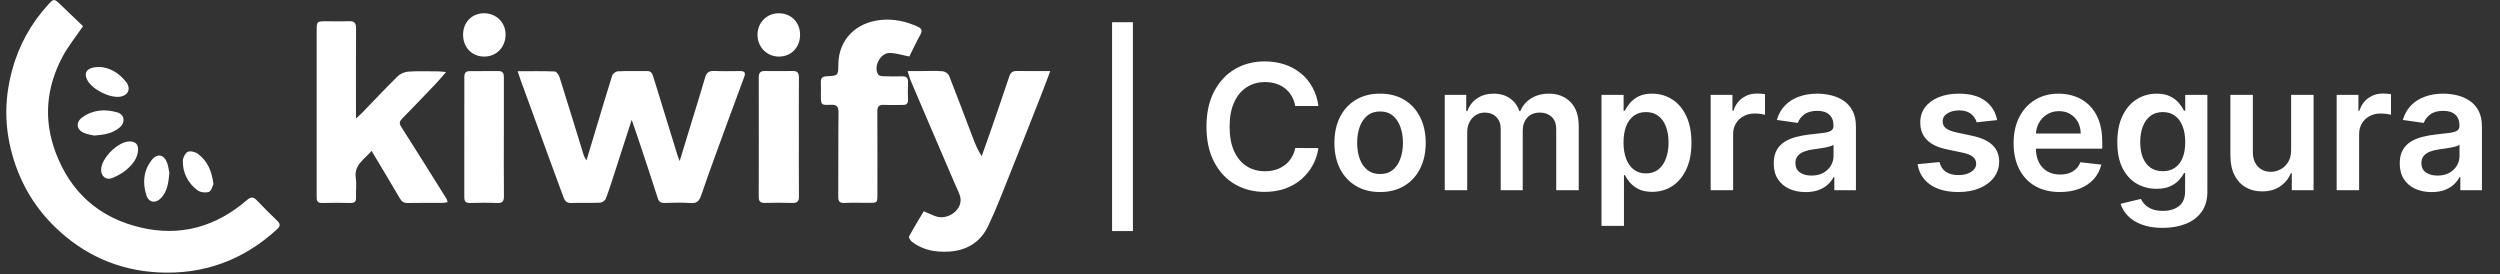 <svg xmlns="http://www.w3.org/2000/svg" width="164" height="18" viewBox="0 0 164 18" fill="none"><rect x="0" y="0" width="164" height="18" fill="#333333" stroke="none"/><path d="M74.319 1.456V15.16H72.952V1.456H74.319ZM86.488 6.953H84.966C84.923 6.704 84.843 6.483 84.726 6.29C84.61 6.095 84.464 5.929 84.291 5.794C84.117 5.658 83.919 5.556 83.697 5.488C83.477 5.418 83.24 5.383 82.985 5.383C82.532 5.383 82.13 5.497 81.78 5.724C81.43 5.95 81.156 6.281 80.959 6.717C80.76 7.151 80.662 7.682 80.662 8.308C80.662 8.946 80.76 9.483 80.959 9.919C81.159 10.353 81.433 10.682 81.78 10.904C82.13 11.124 82.53 11.234 82.981 11.234C83.23 11.234 83.463 11.201 83.68 11.136C83.9 11.068 84.097 10.969 84.27 10.839C84.447 10.709 84.595 10.549 84.714 10.359C84.836 10.169 84.92 9.952 84.966 9.708L86.488 9.716C86.431 10.112 86.308 10.484 86.118 10.831C85.931 11.178 85.685 11.485 85.381 11.75C85.078 12.014 84.722 12.22 84.315 12.369C83.908 12.515 83.457 12.588 82.96 12.588C82.228 12.588 81.574 12.419 80.999 12.08C80.424 11.741 79.971 11.251 79.64 10.611C79.309 9.971 79.144 9.203 79.144 8.308C79.144 7.41 79.311 6.643 79.644 6.005C79.978 5.365 80.432 4.875 81.007 4.536C81.582 4.197 82.233 4.028 82.96 4.028C83.424 4.028 83.856 4.093 84.254 4.223C84.653 4.353 85.008 4.545 85.32 4.797C85.632 5.046 85.888 5.353 86.089 5.716C86.293 6.077 86.426 6.489 86.488 6.953ZM90.531 12.597C89.921 12.597 89.392 12.462 88.945 12.194C88.497 11.925 88.15 11.55 87.903 11.067C87.659 10.584 87.537 10.02 87.537 9.374C87.537 8.729 87.659 8.163 87.903 7.677C88.15 7.192 88.497 6.815 88.945 6.546C89.392 6.278 89.921 6.144 90.531 6.144C91.142 6.144 91.671 6.278 92.118 6.546C92.566 6.815 92.912 7.192 93.156 7.677C93.403 8.163 93.526 8.729 93.526 9.374C93.526 10.02 93.403 10.584 93.156 11.067C92.912 11.55 92.566 11.925 92.118 12.194C91.671 12.462 91.142 12.597 90.531 12.597ZM90.54 11.417C90.87 11.417 91.147 11.326 91.37 11.144C91.592 10.96 91.757 10.713 91.866 10.404C91.977 10.094 92.033 9.75 92.033 9.37C92.033 8.988 91.977 8.642 91.866 8.333C91.757 8.021 91.592 7.772 91.37 7.588C91.147 7.404 90.87 7.311 90.54 7.311C90.2 7.311 89.918 7.404 89.693 7.588C89.471 7.772 89.304 8.021 89.193 8.333C89.084 8.642 89.03 8.988 89.03 9.37C89.03 9.75 89.084 10.094 89.193 10.404C89.304 10.713 89.471 10.96 89.693 11.144C89.918 11.326 90.2 11.417 90.54 11.417ZM94.776 12.475V6.225H96.184V7.287H96.257C96.387 6.929 96.603 6.649 96.904 6.449C97.205 6.245 97.565 6.144 97.982 6.144C98.406 6.144 98.762 6.247 99.052 6.453C99.345 6.656 99.552 6.934 99.671 7.287H99.736C99.874 6.94 100.108 6.663 100.436 6.457C100.767 6.248 101.159 6.144 101.612 6.144C102.187 6.144 102.656 6.325 103.02 6.689C103.383 7.052 103.565 7.583 103.565 8.28V12.475H102.088V8.508C102.088 8.12 101.985 7.836 101.779 7.657C101.572 7.475 101.32 7.385 101.022 7.385C100.666 7.385 100.388 7.496 100.188 7.718C99.99 7.938 99.891 8.224 99.891 8.577V12.475H98.446V8.446C98.446 8.124 98.349 7.866 98.153 7.673C97.961 7.481 97.708 7.385 97.397 7.385C97.185 7.385 96.992 7.439 96.819 7.547C96.645 7.653 96.507 7.804 96.404 7.999C96.301 8.192 96.249 8.417 96.249 8.674V12.475H94.776ZM105.059 14.818V6.225H106.508V7.258H106.593C106.669 7.106 106.776 6.945 106.914 6.774C107.053 6.601 107.24 6.453 107.476 6.331C107.712 6.206 108.013 6.144 108.379 6.144C108.862 6.144 109.297 6.267 109.685 6.514C110.076 6.758 110.385 7.12 110.613 7.6C110.844 8.078 110.959 8.663 110.959 9.358C110.959 10.044 110.846 10.627 110.621 11.107C110.396 11.588 110.089 11.954 109.702 12.206C109.314 12.458 108.874 12.585 108.383 12.585C108.025 12.585 107.728 12.525 107.492 12.405C107.256 12.286 107.066 12.142 106.923 11.974C106.782 11.803 106.672 11.642 106.593 11.49H106.532V14.818H105.059ZM106.503 9.35C106.503 9.754 106.56 10.108 106.674 10.412C106.791 10.716 106.958 10.953 107.175 11.124C107.395 11.292 107.66 11.376 107.972 11.376C108.298 11.376 108.57 11.289 108.79 11.116C109.01 10.939 109.175 10.699 109.287 10.395C109.4 10.089 109.457 9.74 109.457 9.35C109.457 8.962 109.402 8.617 109.291 8.316C109.179 8.015 109.014 7.779 108.794 7.608C108.574 7.437 108.301 7.352 107.972 7.352C107.658 7.352 107.39 7.435 107.171 7.6C106.951 7.766 106.784 7.998 106.67 8.296C106.559 8.594 106.503 8.946 106.503 9.35ZM112.22 12.475V6.225H113.648V7.267H113.713C113.827 6.906 114.023 6.628 114.299 6.432C114.579 6.234 114.897 6.135 115.255 6.135C115.337 6.135 115.428 6.139 115.528 6.148C115.631 6.153 115.717 6.163 115.784 6.176V7.531C115.722 7.509 115.623 7.49 115.487 7.474C115.354 7.455 115.226 7.446 115.101 7.446C114.832 7.446 114.591 7.504 114.377 7.621C114.165 7.734 113.998 7.893 113.876 8.097C113.754 8.3 113.693 8.535 113.693 8.8V12.475H112.22ZM118.449 12.601C118.053 12.601 117.697 12.53 117.379 12.389C117.065 12.245 116.815 12.034 116.631 11.754C116.449 11.475 116.358 11.13 116.358 10.721C116.358 10.368 116.423 10.077 116.553 9.846C116.684 9.616 116.861 9.431 117.086 9.293C117.312 9.154 117.565 9.05 117.847 8.979C118.132 8.906 118.426 8.853 118.73 8.821C119.096 8.783 119.393 8.749 119.621 8.719C119.849 8.687 120.015 8.638 120.118 8.573C120.223 8.505 120.276 8.4 120.276 8.259V8.235C120.276 7.928 120.186 7.691 120.004 7.523C119.822 7.355 119.56 7.271 119.218 7.271C118.858 7.271 118.572 7.349 118.36 7.507C118.151 7.664 118.01 7.85 117.937 8.064L116.562 7.869C116.67 7.489 116.849 7.172 117.099 6.917C117.348 6.659 117.653 6.466 118.014 6.339C118.375 6.209 118.774 6.144 119.21 6.144C119.511 6.144 119.811 6.179 120.11 6.249C120.408 6.32 120.681 6.436 120.927 6.599C121.174 6.759 121.372 6.978 121.521 7.254C121.673 7.531 121.749 7.877 121.749 8.292V12.475H120.333V11.616H120.285C120.195 11.79 120.069 11.952 119.906 12.104C119.746 12.254 119.544 12.374 119.3 12.466C119.058 12.556 118.775 12.601 118.449 12.601ZM118.832 11.518C119.128 11.518 119.384 11.46 119.601 11.344C119.818 11.224 119.985 11.067 120.101 10.871C120.221 10.676 120.28 10.463 120.28 10.233V9.496C120.234 9.534 120.156 9.569 120.044 9.602C119.936 9.635 119.814 9.663 119.678 9.687C119.543 9.712 119.408 9.734 119.275 9.753C119.143 9.772 119.027 9.788 118.93 9.801C118.71 9.831 118.513 9.88 118.34 9.948C118.166 10.016 118.029 10.111 117.929 10.233C117.828 10.352 117.778 10.507 117.778 10.697C117.778 10.968 117.877 11.173 118.075 11.311C118.273 11.449 118.525 11.518 118.832 11.518ZM131.012 7.877L129.669 8.023C129.631 7.888 129.565 7.76 129.47 7.641C129.378 7.522 129.253 7.425 129.096 7.352C128.938 7.279 128.746 7.242 128.518 7.242C128.211 7.242 127.954 7.309 127.745 7.441C127.539 7.574 127.437 7.747 127.44 7.958C127.437 8.14 127.503 8.288 127.639 8.402C127.777 8.516 128.005 8.609 128.322 8.682L129.388 8.91C129.98 9.038 130.419 9.24 130.707 9.517C130.997 9.793 131.143 10.155 131.146 10.603C131.143 10.996 131.028 11.344 130.8 11.645C130.575 11.943 130.262 12.176 129.86 12.344C129.459 12.513 128.998 12.597 128.477 12.597C127.712 12.597 127.096 12.437 126.63 12.117C126.163 11.794 125.885 11.345 125.796 10.77L127.232 10.631C127.297 10.914 127.435 11.127 127.647 11.27C127.859 11.414 128.134 11.486 128.473 11.486C128.823 11.486 129.104 11.414 129.315 11.27C129.53 11.127 129.637 10.949 129.637 10.737C129.637 10.558 129.568 10.41 129.429 10.294C129.294 10.177 129.082 10.088 128.794 10.025L127.728 9.801C127.129 9.677 126.685 9.466 126.398 9.171C126.11 8.872 125.968 8.495 125.971 8.04C125.968 7.654 126.072 7.321 126.284 7.039C126.498 6.754 126.795 6.534 127.175 6.38C127.558 6.222 127.998 6.144 128.497 6.144C129.23 6.144 129.806 6.3 130.227 6.611C130.65 6.923 130.912 7.345 131.012 7.877ZM135.128 12.597C134.501 12.597 133.96 12.466 133.504 12.206C133.051 11.943 132.703 11.571 132.458 11.091C132.214 10.608 132.092 10.04 132.092 9.386C132.092 8.744 132.214 8.179 132.458 7.694C132.705 7.205 133.05 6.826 133.492 6.554C133.934 6.281 134.453 6.144 135.05 6.144C135.435 6.144 135.799 6.206 136.141 6.331C136.485 6.453 136.789 6.643 137.052 6.9C137.318 7.158 137.527 7.486 137.679 7.885C137.831 8.281 137.907 8.753 137.907 9.301V9.753H132.784V8.76H136.495C136.492 8.478 136.431 8.227 136.312 8.007C136.192 7.785 136.025 7.61 135.811 7.482C135.6 7.355 135.353 7.291 135.071 7.291C134.769 7.291 134.505 7.364 134.277 7.511C134.049 7.654 133.872 7.844 133.744 8.08C133.619 8.314 133.556 8.57 133.553 8.849V9.716C133.553 10.079 133.619 10.391 133.752 10.652C133.885 10.909 134.071 11.107 134.31 11.246C134.548 11.382 134.828 11.449 135.148 11.449C135.362 11.449 135.556 11.419 135.73 11.36C135.903 11.297 136.054 11.207 136.181 11.087C136.309 10.968 136.405 10.82 136.47 10.644L137.846 10.798C137.759 11.162 137.593 11.479 137.349 11.75C137.108 12.019 136.798 12.228 136.421 12.377C136.044 12.523 135.613 12.597 135.128 12.597ZM141.871 14.948C141.342 14.948 140.887 14.877 140.508 14.733C140.128 14.592 139.823 14.402 139.592 14.163C139.361 13.925 139.201 13.66 139.112 13.37L140.438 13.048C140.498 13.17 140.585 13.291 140.699 13.41C140.813 13.533 140.966 13.633 141.159 13.711C141.354 13.793 141.599 13.834 141.895 13.834C142.313 13.834 142.659 13.732 142.933 13.528C143.206 13.328 143.343 12.997 143.343 12.536V11.352H143.27C143.194 11.504 143.083 11.659 142.937 11.819C142.793 11.98 142.602 12.114 142.363 12.222C142.127 12.331 141.83 12.385 141.472 12.385C140.992 12.385 140.556 12.273 140.166 12.047C139.778 11.819 139.469 11.48 139.238 11.03C139.01 10.577 138.896 10.01 138.896 9.329C138.896 8.643 139.01 8.064 139.238 7.592C139.469 7.117 139.779 6.758 140.17 6.514C140.56 6.267 140.996 6.144 141.476 6.144C141.842 6.144 142.143 6.206 142.379 6.331C142.618 6.453 142.808 6.601 142.949 6.774C143.09 6.945 143.197 7.106 143.27 7.258H143.352V6.225H144.804V12.576C144.804 13.111 144.677 13.553 144.422 13.903C144.167 14.253 143.818 14.514 143.376 14.688C142.934 14.862 142.432 14.948 141.871 14.948ZM141.883 11.23C142.195 11.23 142.461 11.154 142.68 11.002C142.9 10.85 143.067 10.631 143.181 10.347C143.295 10.062 143.352 9.72 143.352 9.321C143.352 8.928 143.295 8.583 143.181 8.288C143.07 7.992 142.904 7.763 142.684 7.6C142.467 7.435 142.2 7.352 141.883 7.352C141.555 7.352 141.281 7.437 141.061 7.608C140.841 7.779 140.676 8.014 140.564 8.312C140.453 8.608 140.398 8.944 140.398 9.321C140.398 9.704 140.453 10.039 140.564 10.326C140.678 10.611 140.845 10.834 141.065 10.994C141.287 11.151 141.56 11.23 141.883 11.23ZM150.297 9.846V6.225H151.77V12.475H150.342V11.364H150.277C150.136 11.714 149.904 12 149.581 12.222C149.261 12.445 148.866 12.556 148.397 12.556C147.987 12.556 147.625 12.465 147.311 12.283C146.999 12.099 146.754 11.832 146.578 11.482C146.402 11.129 146.314 10.703 146.314 10.204V6.225H147.787V9.976C147.787 10.372 147.895 10.687 148.112 10.92C148.329 11.154 148.614 11.27 148.967 11.27C149.184 11.27 149.394 11.217 149.597 11.112C149.801 11.006 149.967 10.848 150.098 10.64C150.231 10.428 150.297 10.164 150.297 9.846ZM153.285 12.475V6.225H154.713V7.267H154.778C154.892 6.906 155.087 6.628 155.364 6.432C155.643 6.234 155.962 6.135 156.32 6.135C156.401 6.135 156.492 6.139 156.593 6.148C156.696 6.153 156.781 6.163 156.849 6.176V7.531C156.786 7.509 156.687 7.49 156.552 7.474C156.419 7.455 156.29 7.446 156.165 7.446C155.897 7.446 155.655 7.504 155.441 7.621C155.229 7.734 155.063 7.893 154.941 8.097C154.819 8.3 154.758 8.535 154.758 8.8V12.475H153.285ZM159.514 12.601C159.118 12.601 158.761 12.53 158.444 12.389C158.129 12.245 157.88 12.034 157.695 11.754C157.513 11.475 157.423 11.13 157.423 10.721C157.423 10.368 157.488 10.077 157.618 9.846C157.748 9.616 157.926 9.431 158.151 9.293C158.376 9.154 158.63 9.05 158.912 8.979C159.197 8.906 159.491 8.853 159.795 8.821C160.161 8.783 160.458 8.749 160.686 8.719C160.914 8.687 161.079 8.638 161.182 8.573C161.288 8.505 161.341 8.4 161.341 8.259V8.235C161.341 7.928 161.25 7.691 161.068 7.523C160.886 7.355 160.625 7.271 160.283 7.271C159.922 7.271 159.636 7.349 159.424 7.507C159.216 7.664 159.075 7.85 159.001 8.064L157.626 7.869C157.735 7.489 157.914 7.172 158.163 6.917C158.413 6.659 158.718 6.466 159.079 6.339C159.439 6.209 159.838 6.144 160.275 6.144C160.576 6.144 160.876 6.179 161.174 6.249C161.472 6.32 161.745 6.436 161.992 6.599C162.239 6.759 162.437 6.978 162.586 7.254C162.738 7.531 162.814 7.877 162.814 8.292V12.475H161.398V11.616H161.349C161.259 11.79 161.133 11.952 160.971 12.104C160.811 12.254 160.608 12.374 160.364 12.466C160.123 12.556 159.839 12.601 159.514 12.601ZM159.896 11.518C160.192 11.518 160.448 11.46 160.665 11.344C160.882 11.224 161.049 11.067 161.166 10.871C161.285 10.676 161.345 10.463 161.345 10.233V9.496C161.299 9.534 161.22 9.569 161.109 9.602C161 9.635 160.878 9.663 160.743 9.687C160.607 9.712 160.473 9.734 160.34 9.753C160.207 9.772 160.092 9.788 159.994 9.801C159.774 9.831 159.578 9.88 159.404 9.948C159.23 10.016 159.093 10.111 158.993 10.233C158.893 10.352 158.843 10.507 158.843 10.697C158.843 10.968 158.942 11.173 159.14 11.311C159.338 11.449 159.59 11.518 159.896 11.518Z" fill="white"></path><path d="M5.446 1.718C4.953 2.442 4.475 3.028 4.123 3.682C3.032 5.707 2.834 7.832 3.648 9.998C4.63 12.614 6.493 14.281 9.225 14.925C11.848 15.542 14.165 14.871 16.185 13.135C16.464 12.896 16.621 12.905 16.856 13.15C17.288 13.605 17.733 14.048 18.186 14.481C18.407 14.693 18.396 14.836 18.167 15.046C15.951 17.079 13.33 18.032 10.34 17.867C7.752 17.724 5.496 16.717 3.629 14.912C2.141 13.475 1.176 11.729 0.694 9.716C0.284 8.006 0.334 6.3 0.79 4.616C1.231 2.987 2.028 1.536 3.175 0.287C3.52 -0.09 3.558 -0.09 3.918 0.254C4.439 0.751 4.958 1.251 5.446 1.719V1.718Z" fill="white"></path><path d="M33.961 4.672C34.836 4.672 35.612 4.657 36.386 4.688C36.499 4.693 36.656 4.904 36.702 5.049C37.243 6.762 37.766 8.48 38.297 10.196C38.322 10.277 38.376 10.35 38.469 10.528C38.663 9.888 38.827 9.351 38.988 8.814C39.377 7.523 39.756 6.229 40.164 4.943C40.203 4.822 40.41 4.682 40.544 4.676C41.172 4.648 41.803 4.674 42.432 4.66C42.747 4.653 42.801 4.858 42.873 5.09C43.39 6.783 43.914 8.475 44.438 10.167C44.47 10.27 44.512 10.369 44.586 10.569C44.901 9.54 45.188 8.6 45.475 7.66C45.737 6.8 46.007 5.943 46.257 5.08C46.347 4.767 46.512 4.641 46.844 4.655C47.404 4.68 47.965 4.665 48.527 4.662C48.801 4.66 48.943 4.721 48.821 5.047C48.174 6.781 47.539 8.519 46.904 10.258C46.597 11.102 46.291 11.947 46.004 12.799C45.887 13.145 45.742 13.354 45.314 13.32C44.743 13.275 44.166 13.301 43.591 13.313C43.353 13.318 43.228 13.248 43.15 13.001C42.732 11.691 42.294 10.387 41.861 9.082C41.733 8.697 41.597 8.315 41.44 7.86C41.059 9.04 40.702 10.151 40.342 11.259C40.148 11.855 39.963 12.454 39.739 13.039C39.693 13.159 39.497 13.29 39.365 13.296C38.737 13.323 38.107 13.292 37.478 13.316C37.187 13.327 37.059 13.197 36.97 12.954C36.612 11.969 36.247 10.987 35.886 10.002C35.306 8.416 34.727 6.829 34.149 5.241C34.095 5.092 34.049 4.939 33.96 4.672H33.961Z" fill="white"></path><path d="M24.375 9.896C23.898 10.473 23.21 10.809 23.34 11.683C23.402 12.097 23.34 12.528 23.354 12.951C23.363 13.209 23.281 13.32 23.006 13.314C22.377 13.299 21.748 13.301 21.119 13.314C20.865 13.319 20.773 13.209 20.777 12.976C20.779 12.894 20.774 12.813 20.774 12.731C20.774 9.168 20.774 5.604 20.774 2.041C20.774 1.397 20.777 1.396 21.407 1.395C21.899 1.395 22.392 1.411 22.883 1.39C23.238 1.374 23.361 1.498 23.358 1.86C23.344 3.649 23.352 5.437 23.352 7.226C23.352 7.374 23.352 7.523 23.352 7.773C23.516 7.623 23.624 7.535 23.721 7.435C24.509 6.621 25.283 5.794 26.092 5C26.265 4.83 26.555 4.711 26.798 4.696C27.452 4.655 28.11 4.68 28.767 4.683C28.899 4.683 29.03 4.706 29.26 4.726C29.012 5.011 28.829 5.237 28.629 5.447C27.886 6.228 27.143 7.008 26.386 7.775C26.202 7.963 26.174 8.091 26.326 8.329C27.326 9.89 28.304 11.464 29.287 13.035C29.321 13.089 29.331 13.157 29.367 13.261C29.24 13.28 29.141 13.308 29.041 13.308C28.275 13.312 27.509 13.302 26.744 13.316C26.491 13.321 26.354 13.225 26.228 13.01C25.639 11.998 25.032 10.997 24.374 9.898L24.375 9.896Z" fill="white"></path><path d="M60.599 13.859C60.922 13.994 61.165 14.116 61.421 14.2C62.13 14.432 63.027 13.85 63.017 13.116C63.012 12.796 62.818 12.473 62.685 12.161C62.024 10.607 61.353 9.058 60.687 7.505C60.364 6.755 60.043 6.004 59.727 5.251C59.662 5.093 59.623 4.924 59.54 4.66C59.933 4.66 60.254 4.66 60.574 4.66C60.998 4.66 61.425 4.635 61.845 4.675C61.994 4.689 62.206 4.831 62.26 4.965C62.8 6.331 63.313 7.709 63.837 9.082C63.986 9.471 64.147 9.856 64.398 10.245C64.552 9.816 64.71 9.387 64.859 8.957C65.312 7.644 65.77 6.332 66.209 5.015C66.299 4.743 66.448 4.653 66.718 4.657C67.409 4.667 68.099 4.661 68.898 4.661C68.653 5.305 68.454 5.847 68.242 6.385C67.584 8.057 66.927 9.729 66.257 11.397C65.795 12.546 65.357 13.707 64.825 14.824C64.326 15.874 63.438 16.433 62.256 16.504C61.368 16.558 60.538 16.411 59.819 15.857C59.721 15.781 59.598 15.576 59.635 15.509C59.941 14.941 60.282 14.39 60.599 13.858L60.599 13.859Z" fill="white"></path><path d="M59.655 3.706C59.188 3.617 58.781 3.484 58.371 3.475C57.757 3.461 57.281 4.358 57.602 4.88C57.649 4.958 57.807 4.997 57.916 5.001C58.34 5.016 58.764 5.016 59.187 5.007C59.468 5.001 59.578 5.118 59.567 5.399C59.551 5.78 59.553 6.163 59.565 6.545C59.572 6.794 59.462 6.887 59.223 6.884C58.813 6.879 58.402 6.902 57.994 6.879C57.645 6.859 57.55 7.003 57.553 7.332C57.565 9.134 57.559 10.935 57.558 12.736C57.558 13.305 57.556 13.306 57.006 13.306C56.473 13.306 55.94 13.288 55.407 13.312C55.078 13.328 54.988 13.213 54.99 12.893C55.004 11.064 54.984 9.236 55.006 7.407C55.011 6.999 54.914 6.854 54.489 6.874C53.852 6.906 53.851 6.879 53.85 6.223C53.85 5.95 53.862 5.677 53.848 5.405C53.834 5.128 53.944 5.018 54.225 5.004C54.99 4.967 54.99 4.957 54.997 4.212C55.012 2.611 56.142 1.452 57.837 1.303C58.66 1.231 59.437 1.404 60.185 1.741C60.445 1.859 60.533 1.994 60.375 2.276C60.11 2.75 59.883 3.245 59.653 3.704L59.655 3.706Z" fill="white"></path><path d="M52.406 9.021C52.406 10.305 52.397 11.589 52.412 12.873C52.416 13.217 52.298 13.326 51.961 13.313C51.373 13.291 50.784 13.296 50.197 13.311C49.908 13.319 49.772 13.238 49.773 12.923C49.78 10.301 49.778 7.678 49.774 5.055C49.774 4.777 49.891 4.657 50.166 4.659C50.782 4.664 51.397 4.667 52.013 4.658C52.32 4.654 52.412 4.798 52.409 5.087C52.4 6.397 52.405 7.709 52.405 9.021H52.406Z" fill="white"></path><path d="M33.052 8.977C33.052 10.274 33.044 11.57 33.058 12.867C33.061 13.199 32.964 13.33 32.615 13.316C32.029 13.291 31.439 13.3 30.852 13.314C30.581 13.32 30.457 13.242 30.458 12.947C30.465 10.313 30.465 7.679 30.46 5.045C30.46 4.787 30.556 4.664 30.816 4.665C31.445 4.667 32.074 4.67 32.703 4.663C33.009 4.66 33.057 4.837 33.055 5.088C33.05 6.385 33.053 7.681 33.053 8.978L33.052 8.977Z" fill="white"></path><path d="M51.103 3.712C50.306 3.713 49.688 3.084 49.692 2.276C49.697 1.479 50.297 0.874 51.084 0.871C51.904 0.869 52.495 1.471 52.485 2.301C52.476 3.117 51.894 3.711 51.104 3.712L51.103 3.712Z" fill="white"></path><path d="M31.752 0.87C32.546 0.866 33.163 1.47 33.166 2.255C33.17 3.084 32.575 3.707 31.777 3.712C30.967 3.717 30.378 3.114 30.378 2.28C30.378 1.46 30.949 0.874 31.752 0.87Z" fill="white"></path><path d="M6.632 11.148C6.633 10.372 7.759 9.256 8.529 9.278C8.864 9.287 9.068 9.451 9.058 9.811C9.042 10.377 8.701 10.779 8.313 11.12C8.044 11.356 7.709 11.533 7.376 11.675C6.981 11.845 6.631 11.574 6.632 11.149V11.148Z" fill="white"></path><path d="M14.001 12.076C13.935 12.201 13.87 12.524 13.706 12.585C13.491 12.664 13.137 12.62 12.954 12.482C12.325 12.006 11.977 11.34 11.995 10.542C12.001 10.336 12.157 10.031 12.325 9.958C12.499 9.882 12.821 9.969 12.992 10.098C13.6 10.556 13.897 11.205 14.001 12.076Z" fill="white"></path><path d="M11.111 11.345C11.05 12.005 10.976 12.556 10.566 12.99C10.214 13.363 9.762 13.302 9.605 12.817C9.343 12.003 9.407 11.198 9.95 10.501C10.311 10.037 10.757 10.127 10.964 10.687C11.051 10.925 11.077 11.184 11.112 11.345H11.111Z" fill="white"></path><path d="M6.177 8.894C6.025 8.856 5.765 8.822 5.528 8.727C5.018 8.521 4.947 8.032 5.387 7.708C6.089 7.192 6.888 7.141 7.693 7.372C8.181 7.511 8.237 8.031 7.848 8.364C7.396 8.749 6.851 8.844 6.177 8.894Z" fill="white"></path><path d="M6.549 4.393C7.174 4.426 7.806 4.771 8.277 5.385C8.618 5.828 8.397 6.284 7.842 6.347C7.161 6.425 6.073 5.871 5.742 5.277C5.448 4.751 5.713 4.388 6.549 4.393V4.393Z" fill="white"></path></svg>